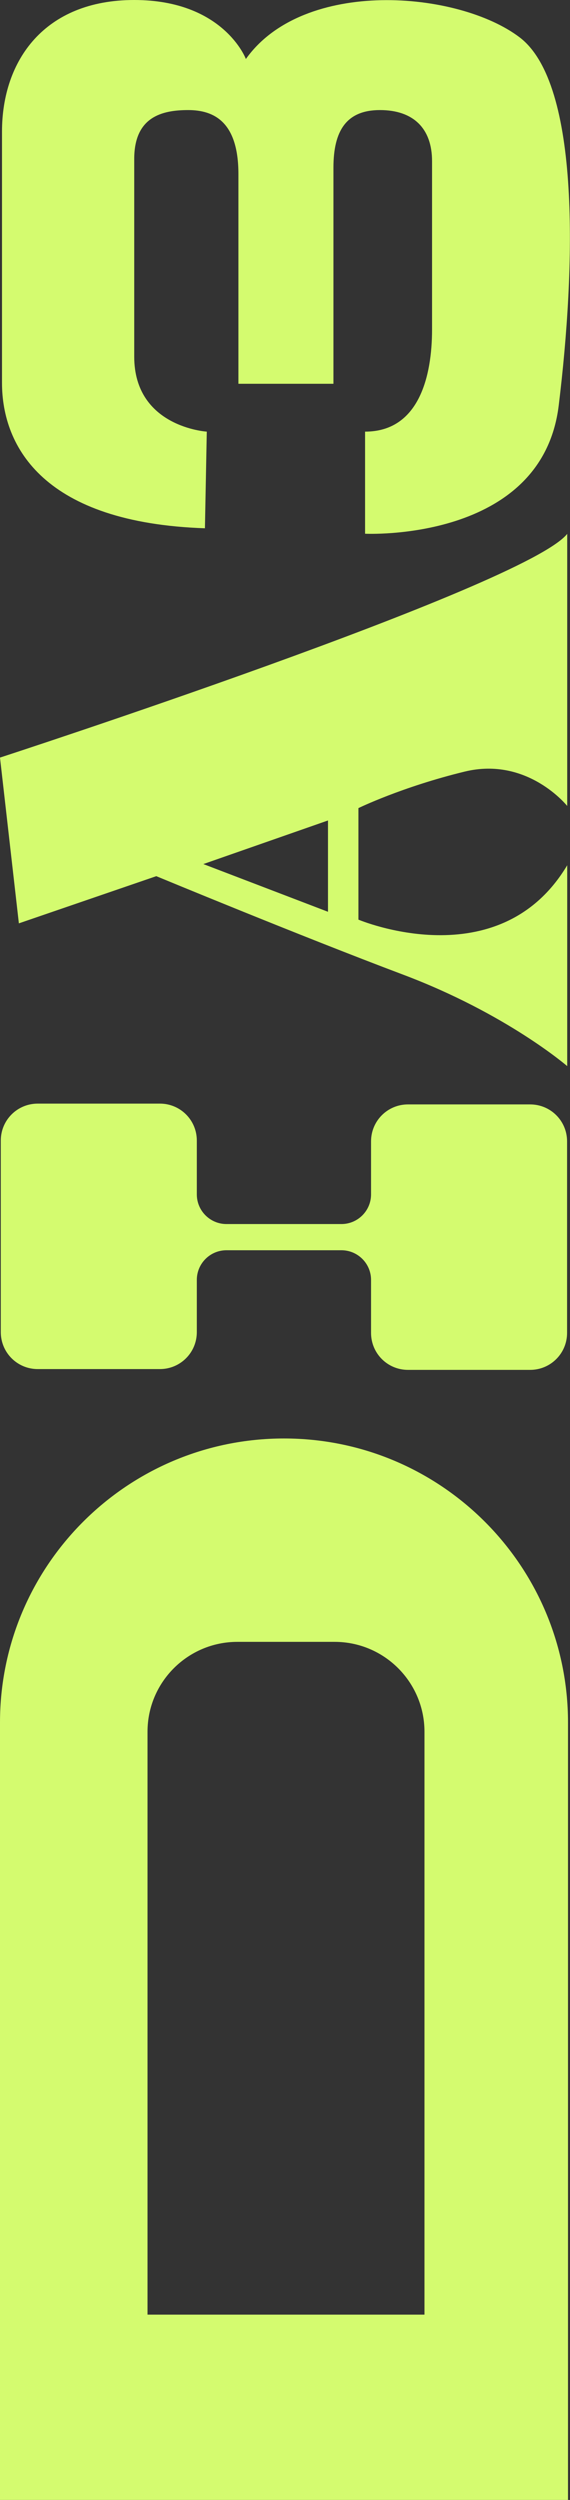 <svg xmlns="http://www.w3.org/2000/svg" id="Capa_2" data-name="Capa 2" viewBox="0 0 42.89 188.06"><rect x="0" y="0" width="42.89" height="188.06" fill="#333333" stroke="none"/><defs><style>      .cls-1 {        fill: #d4fb6f;        stroke-width: 0px;      }    </style></defs><g id="Capa_1-2" data-name="Capa 1"><g><g><path class="cls-1" d="m0,129.58v58.48s42.74,0,42.74,0v-58.48c0-11.8-9.57-21.37-21.37-21.37C9.57,108.21,0,117.78,0,129.58Zm25.18-6.07c3.73,0,6.76,3.03,6.76,6.76v43.85s-20.84,0-20.84,0v-43.85c0-3.73,3.03-6.76,6.76-6.76h7.32Z"></path><path class="cls-1" d="m14.81,85.8c0-1.54-1.24-2.78-2.78-2.78H2.84c-1.54,0-2.78,1.24-2.78,2.78v14.41c0,1.54,1.24,2.78,2.78,2.78h9.19c1.54,0,2.78-1.24,2.78-2.78v-3.93c0-1.23,1-2.23,2.23-2.23h8.65c1.23,0,2.23,1,2.23,2.23v3.99c0,1.54,1.24,2.78,2.78,2.78h9.19c1.54,0,2.78-1.24,2.78-2.78v-14.41c0-1.54-1.24-2.78-2.78-2.78h-9.19c-1.54,0-2.78,1.24-2.78,2.78v3.99c0,1.23-1,2.23-2.23,2.23h-8.65c-1.23,0-2.23-1-2.23-2.23v-4.06Z"></path><path class="cls-1" d="m42.68,60.65v-20.49C39.54,44.11,0,56.99,0,56.99l1.42,12.47,10.34-3.55s10.75,4.46,18.55,7.4c7.81,2.94,12.37,6.89,12.37,6.89v-15.11c-5.12,8.57-15.71,4.09-15.71,4.09v-8.39s3.28-1.6,8.01-2.75c4.73-1.14,7.7,2.59,7.7,2.59Zm-18,7.94l-9.38-3.59,9.38-3.28v6.87Z"></path></g><path class="cls-1" d="m15.56,32.47s-5.46-.33-5.46-5.64,0-11.69,0-14.87,2.1-3.68,4.06-3.68,3.78.9,3.78,4.82c0,3.92,0,15.77,0,15.77h7.15s0-13.48,0-16.26c0-2.78.98-4.33,3.5-4.33s3.92,1.39,3.92,3.84c0,2.45,0,9.15,0,12.67,0,3.51-.98,7.68-5.04,7.68v7.68s13.31.65,14.57-9.64c1.26-10.3,1.68-24.19-2.94-27.7-4.62-3.51-16.25-4.49-20.6,1.63C18.51,4.44,16.83,0,10.1,0,3.37,0,.15,4.52.15,9.91c0,5.39,0,13.97,0,18.88,0,4.9,3.22,10.54,15.27,10.95l.14-7.27Z"></path></g></g></svg>